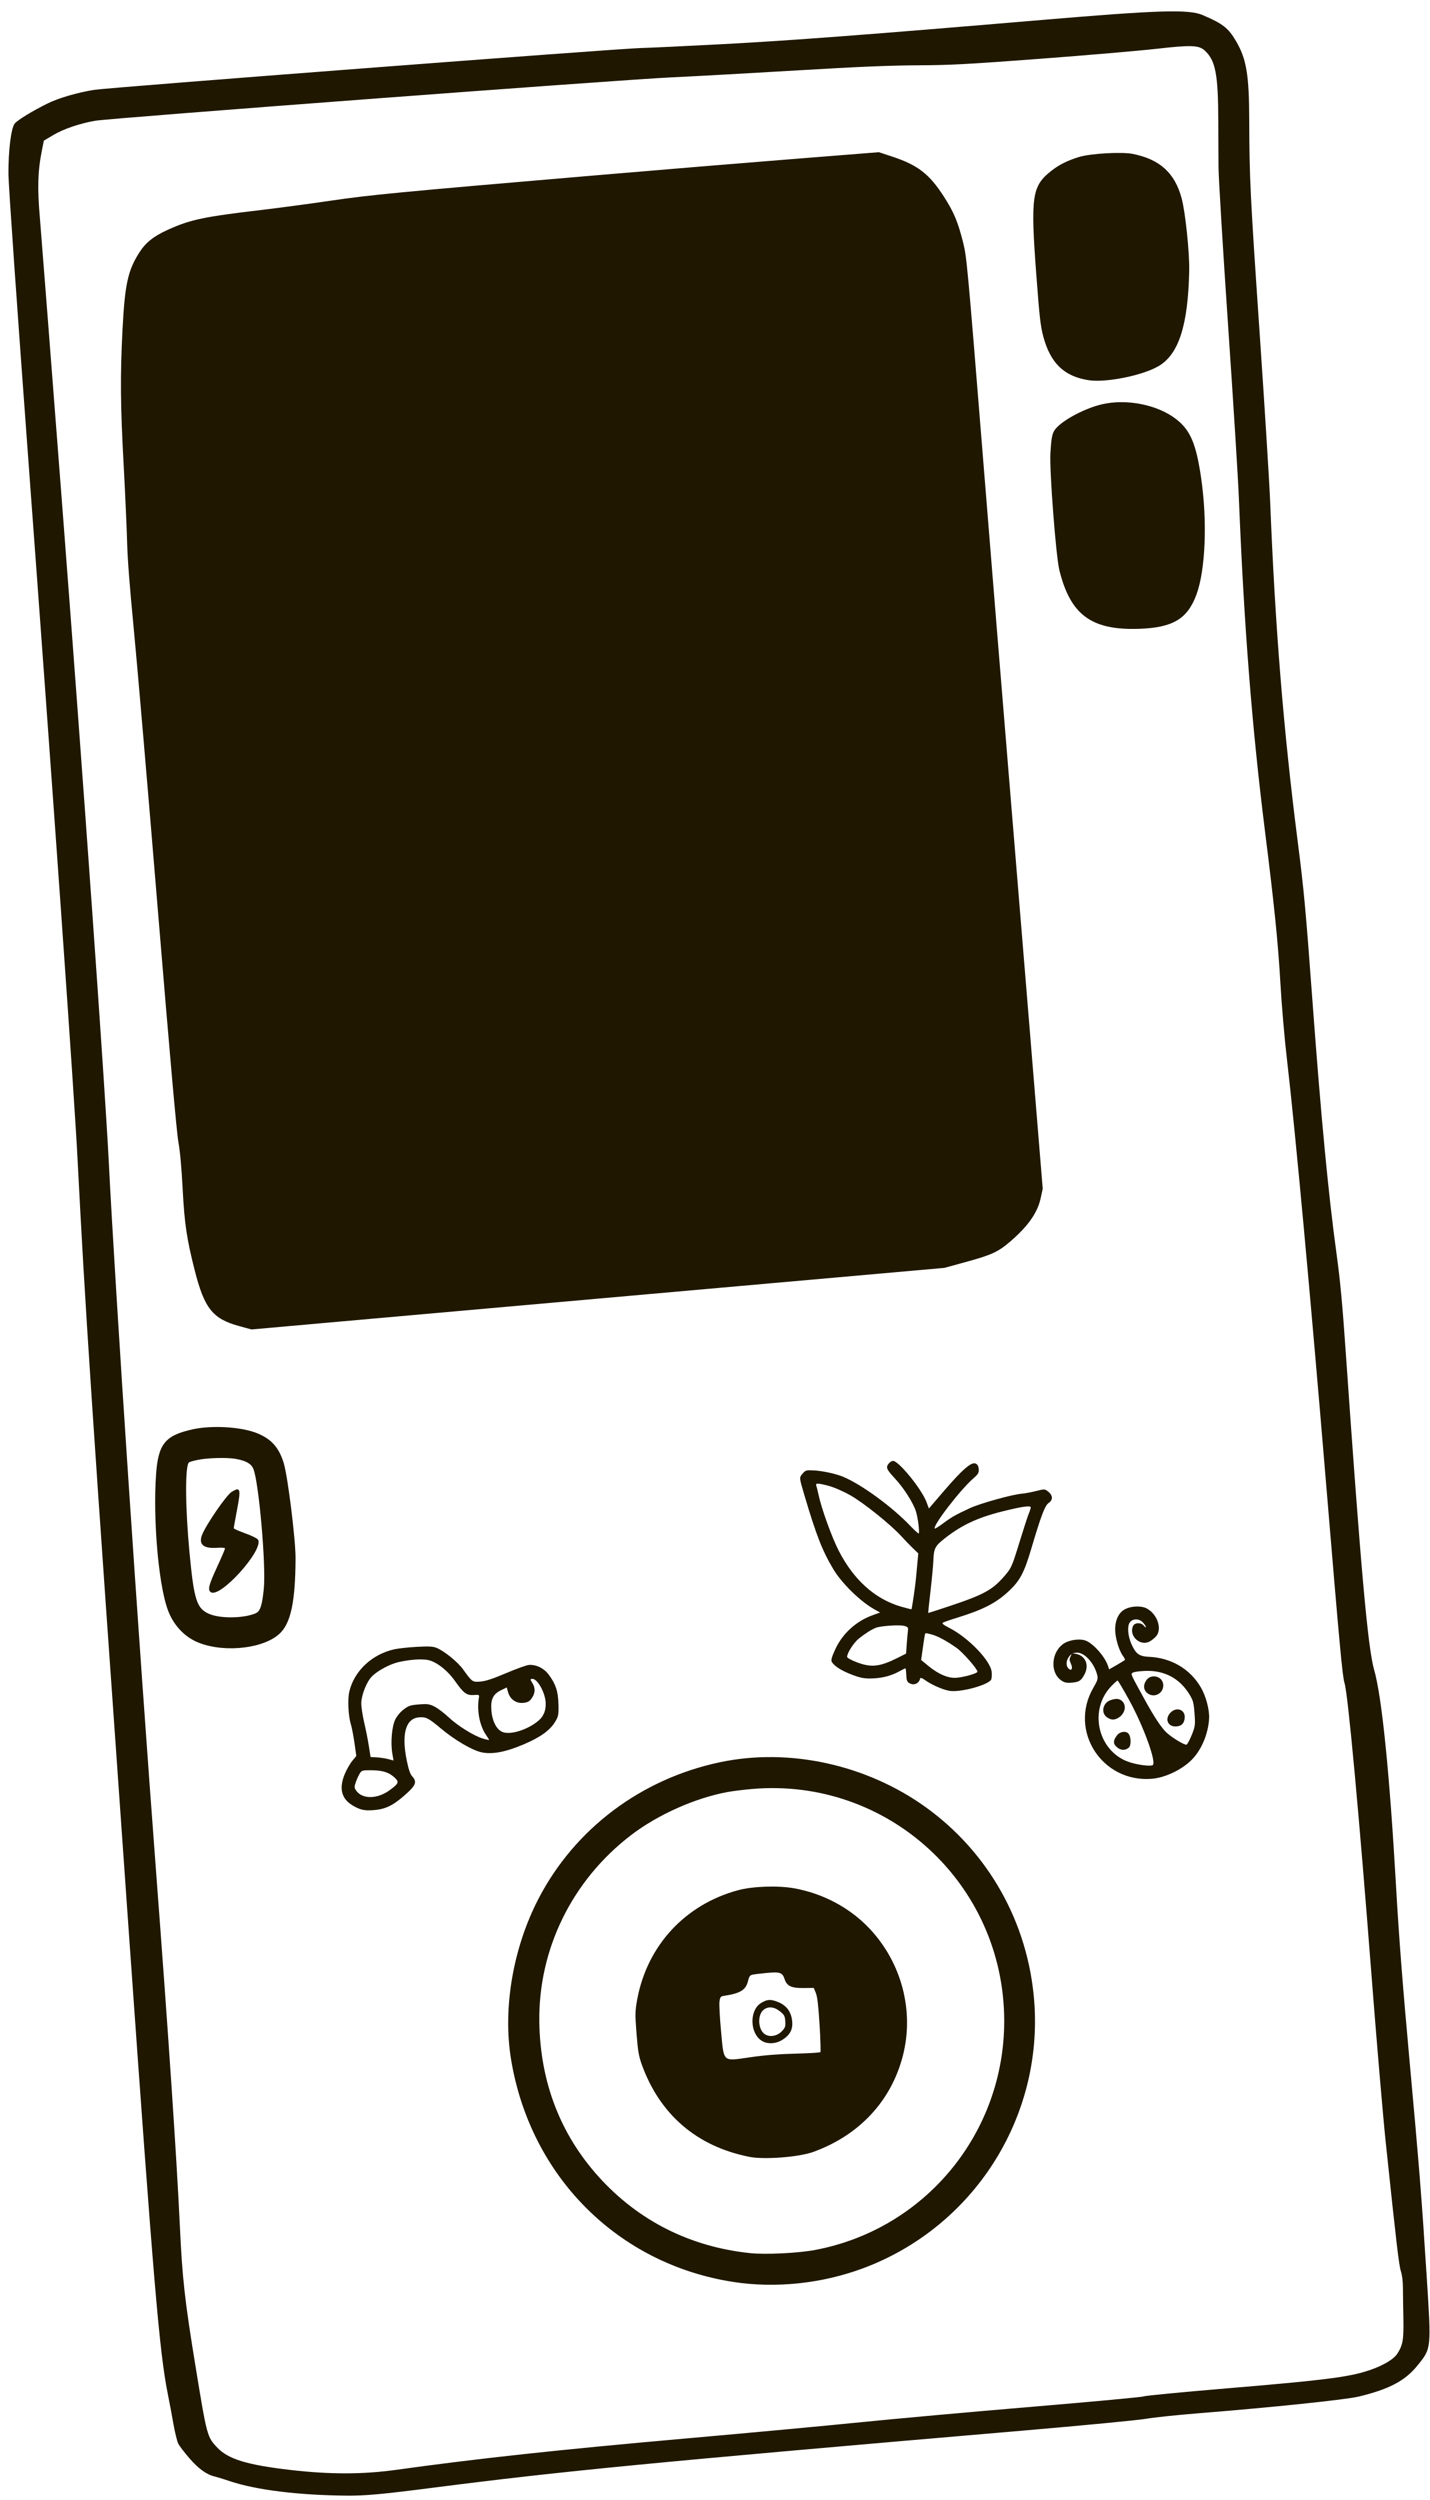 <svg width="107" height="187" viewBox="0 0 107 187" fill="none" xmlns="http://www.w3.org/2000/svg">
<path fill-rule="evenodd" clip-rule="evenodd" d="M7.061 6.719C5.805 6.918 4.395 7.329 3.571 7.734C2.444 8.289 1.31 8.981 1.1 9.242C0.829 9.58 0.619 11.283 0.631 13.042C0.637 13.822 1.278 23.023 2.133 34.57C4.014 60.001 5.547 81.758 5.795 86.564C6.404 98.364 6.752 103.616 9.657 144.786C11.496 170.848 11.925 175.924 12.558 179.075C12.68 179.678 12.869 180.687 12.979 181.318C13.09 181.948 13.252 182.606 13.339 182.781C13.427 182.955 13.812 183.457 14.194 183.897C14.867 184.671 15.479 185.105 16.084 185.24C16.216 185.27 16.726 185.428 17.217 185.591C19.188 186.247 22.319 186.634 25.942 186.668C27.32 186.681 28.618 186.562 32.434 186.071C42.058 184.834 48.788 184.182 76.486 181.808C81.03 181.419 85.198 181.019 85.748 180.92C86.299 180.821 88.112 180.631 89.777 180.498C95.238 180.061 100.693 179.492 101.671 179.256C103.943 178.709 105.14 178.076 106.061 176.935C107.11 175.636 107.1 175.73 106.753 170.285C106.365 164.218 106.217 162.359 105.438 153.787C104.951 148.44 104.671 144.809 104.462 141.132C103.979 132.647 103.398 126.9 102.82 124.898C102.349 123.263 101.817 117.305 100.676 100.861C100.443 97.504 100.276 95.736 100.009 93.797C99.408 89.447 98.851 83.618 98.226 75.153C97.693 67.929 97.573 66.624 97.096 62.898C96.039 54.636 95.413 46.919 95.041 37.547C94.984 36.114 94.62 30.282 94.231 24.589C93.552 14.633 93.487 13.304 93.474 9.013C93.464 5.572 93.269 4.41 92.482 3.07C91.906 2.09 91.492 1.768 89.983 1.125C88.948 0.684 86.703 0.752 77.956 1.493C64.981 2.592 59.139 3.034 54.116 3.3C51.336 3.447 48.561 3.579 47.951 3.592C46.281 3.63 8.15 6.546 7.061 6.719ZM7.131 9.031C5.965 9.232 4.742 9.65 3.975 10.108L3.281 10.522L3.124 11.308C2.829 12.782 2.792 14.069 2.981 16.256C3.076 17.367 3.838 27.176 4.674 38.053C6.244 58.497 7.842 81.02 8.14 86.916C8.638 96.751 10.368 122.687 11.692 140.177C12.593 152.069 13.219 161.386 13.453 166.399C13.643 170.464 13.816 172.015 14.643 177.075C15.481 182.201 15.498 182.262 16.239 183.056C17.06 183.935 18.468 184.368 21.745 184.747C24.665 185.086 27.156 185.083 29.631 184.739C35.796 183.882 41.816 183.231 51.392 182.385C56.04 181.975 61.937 181.427 64.496 181.168C67.055 180.909 72.824 180.389 77.315 180.013C81.806 179.636 85.533 179.289 85.596 179.241C85.659 179.193 88.467 178.922 91.835 178.64C98.622 178.072 100.566 177.84 102.023 177.426C103.229 177.084 104.24 176.535 104.551 176.054C104.969 175.407 105.039 175.007 105.008 173.423C104.991 172.599 104.976 171.564 104.974 171.123C104.971 170.628 104.912 170.15 104.82 169.876C104.676 169.447 104.484 167.81 103.685 160.214C103.48 158.26 102.995 152.569 102.609 147.567C101.689 135.657 100.858 126.666 100.604 125.891C100.449 125.415 100.231 123.06 99.239 111.136C98.059 96.933 96.911 84.494 96.3 79.27C96.112 77.665 95.903 75.233 95.805 73.52C95.636 70.545 95.344 67.673 94.658 62.214C93.678 54.41 93.084 46.839 92.696 37.195C92.64 35.788 92.278 30 91.891 24.333C91.505 18.665 91.184 13.354 91.176 12.529C91.169 11.704 91.161 10.158 91.159 9.094C91.15 5.548 90.954 4.523 90.144 3.779C89.707 3.377 89.112 3.357 86.486 3.656C85.221 3.8 81.33 4.133 77.841 4.396C72.372 4.807 71.102 4.875 68.645 4.885C66.592 4.894 64.082 5 59.682 5.264C56.32 5.466 52.053 5.702 50.198 5.789C46.281 5.973 8.265 8.835 7.131 9.031ZM44.429 13.127C29.803 14.374 27.657 14.58 24.753 15.01C23.254 15.232 20.907 15.546 19.537 15.708C15.225 16.217 14.233 16.427 12.566 17.184C11.49 17.673 10.908 18.135 10.429 18.881C9.565 20.229 9.338 21.273 9.165 24.697C8.99 28.159 9.009 30.265 9.253 34.797C9.374 37.05 9.491 39.677 9.514 40.634C9.54 41.758 9.713 44.005 10.004 46.985C10.251 49.522 11.06 58.956 11.801 67.951C12.711 78.991 13.213 84.661 13.345 85.403C13.473 86.119 13.585 87.347 13.667 88.933C13.802 91.525 13.972 92.668 14.574 95.037C15.294 97.866 15.916 98.646 17.883 99.184L18.816 99.44L27.987 98.623C33.031 98.174 44.699 97.138 53.916 96.32L70.673 94.833L72.378 94.363C74.222 93.855 74.703 93.629 75.604 92.852C76.937 91.702 77.635 90.704 77.871 89.613L78.022 88.913L77.046 76.979C76.51 70.416 75.775 61.474 75.413 57.109C75.051 52.745 74.213 42.441 73.551 34.213C72.397 19.894 72.334 19.205 72.071 18.16C71.676 16.589 71.382 15.885 70.633 14.716C69.538 13.009 68.674 12.342 66.728 11.702L65.761 11.384L59.297 11.897C55.743 12.179 49.052 12.732 44.429 13.127ZM80.742 11.741C79.891 12 79.257 12.315 78.687 12.761C77.207 13.919 77.099 14.655 77.545 20.595C77.778 23.702 77.856 24.388 78.06 25.154C78.595 27.162 79.615 28.15 81.452 28.438C82.74 28.64 85.484 28.09 86.685 27.388C88.2 26.503 88.897 24.342 88.983 20.258C89.011 18.897 88.699 15.894 88.419 14.843C87.912 12.941 86.79 11.918 84.762 11.512C83.936 11.346 81.601 11.479 80.742 11.741ZM82.437 30.244C81.262 30.521 79.727 31.306 79.094 31.955C78.739 32.319 78.676 32.569 78.597 33.922C78.522 35.22 79.01 41.598 79.263 42.632C80.086 45.981 81.655 47.147 85.194 47.035C87.748 46.955 88.851 46.302 89.525 44.471C90.201 42.64 90.347 39.007 89.877 35.766C89.505 33.205 89.076 32.189 88.018 31.36C86.63 30.273 84.294 29.806 82.437 30.244ZM14.426 106.908C12.345 107.366 11.834 108 11.674 110.324C11.449 113.587 11.841 118.284 12.504 120.269C12.918 121.51 13.789 122.457 14.911 122.887C16.926 123.658 19.9 123.276 21.012 122.103C21.783 121.29 22.1 119.702 22.115 116.575C22.122 115.147 21.529 110.384 21.223 109.408C20.864 108.265 20.309 107.643 19.264 107.211C18.084 106.725 15.887 106.587 14.426 106.908ZM14.82 109.192C14.502 109.256 14.198 109.341 14.144 109.381C13.841 109.602 13.857 112.715 14.178 116.111C14.516 119.696 14.719 120.324 15.671 120.725C16.501 121.076 18.265 121.048 19.126 120.671C19.472 120.52 19.607 120.117 19.738 118.842C19.915 117.114 19.369 110.851 18.955 109.861C18.796 109.482 18.409 109.261 17.66 109.124C17.014 109.005 15.568 109.04 14.82 109.192ZM17.332 111.589C16.943 111.829 15.429 114.025 15.124 114.792C14.837 115.512 15.224 115.849 16.247 115.771C16.566 115.746 16.831 115.768 16.835 115.818C16.839 115.869 16.58 116.478 16.259 117.172C15.615 118.566 15.525 118.916 15.771 119.09C16.463 119.58 19.776 115.899 19.305 115.161C19.246 115.068 18.815 114.855 18.348 114.689C17.881 114.522 17.496 114.351 17.493 114.308C17.489 114.266 17.598 113.652 17.734 112.943C18.04 111.352 17.99 111.184 17.332 111.589ZM66.495 109.473C66.271 109.763 66.328 109.901 66.953 110.574C67.621 111.292 68.319 112.382 68.532 113.039C68.68 113.493 68.821 114.607 68.743 114.698C68.72 114.725 68.433 114.465 68.105 114.122C66.747 112.698 64.445 111.019 63.075 110.454C62.52 110.224 61.502 110.008 60.841 109.978C60.326 109.955 60.269 109.973 60.053 110.225C59.797 110.524 59.795 110.504 60.182 111.814C61.077 114.837 61.538 116.014 62.365 117.39C62.992 118.433 64.393 119.8 65.417 120.368L65.855 120.612L65.305 120.809C64.046 121.262 63.023 122.201 62.479 123.404C62.224 123.968 62.165 124.193 62.243 124.314C62.455 124.641 62.954 124.958 63.729 125.256C64.368 125.502 64.663 125.559 65.216 125.545C65.99 125.526 66.684 125.348 67.288 125.014C67.512 124.89 67.717 124.788 67.745 124.786C67.772 124.783 67.802 125.002 67.811 125.272C67.825 125.661 67.87 125.788 68.026 125.885C68.368 126.097 68.753 125.941 68.851 125.551C68.872 125.467 68.985 125.502 69.203 125.658C69.698 126.014 70.535 126.384 71.044 126.471C71.844 126.608 73.947 126.039 74.167 125.626C74.204 125.555 74.221 125.307 74.204 125.074C74.143 124.237 72.468 122.491 71.02 121.757C70.605 121.546 70.462 121.429 70.55 121.373C70.619 121.328 71.094 121.163 71.606 121.005C73.575 120.398 74.537 119.902 75.507 118.991C76.312 118.234 76.636 117.626 77.143 115.915C77.902 113.353 78.184 112.609 78.47 112.414C78.8 112.189 78.786 111.854 78.435 111.57C78.182 111.367 78.155 111.366 77.511 111.528C77.147 111.62 76.669 111.709 76.45 111.725C75.76 111.778 73.343 112.449 72.599 112.794C71.491 113.307 71.207 113.468 70.577 113.938C70.254 114.178 69.97 114.357 69.945 114.335C69.748 114.166 71.853 111.426 72.826 110.584C73.192 110.268 73.253 110.163 73.232 109.886C73.214 109.654 73.147 109.535 72.996 109.468C72.685 109.331 72.003 109.922 70.635 111.514L69.505 112.83L69.319 112.336C68.954 111.362 67.218 109.24 66.813 109.271C66.718 109.279 66.575 109.369 66.495 109.473ZM61.083 111.14C61.115 111.23 61.187 111.519 61.242 111.781C61.463 112.833 62.24 114.986 62.769 116.011C63.894 118.192 65.488 119.614 67.434 120.176C67.844 120.294 68.189 120.379 68.201 120.364C68.241 120.318 68.489 118.605 68.544 117.996C68.574 117.674 68.623 117.136 68.654 116.8L68.71 116.189L68.307 115.802C68.085 115.589 67.698 115.188 67.446 114.91C66.662 114.045 64.626 112.41 63.632 111.847C63.094 111.543 62.385 111.235 61.989 111.133C61.151 110.918 61.003 110.919 61.083 111.14ZM74.998 113.051C73.147 113.513 71.929 114.085 70.673 115.081C69.961 115.644 69.871 115.824 69.839 116.735C69.828 117.055 69.733 118.064 69.628 118.978C69.523 119.891 69.444 120.642 69.452 120.648C69.46 120.653 70.12 120.44 70.919 120.175C73.638 119.272 74.262 118.931 75.196 117.84C75.671 117.285 75.73 117.151 76.262 115.419C76.572 114.41 76.894 113.417 76.979 113.213C77.064 113.009 77.13 112.797 77.126 112.742C77.114 112.592 76.451 112.689 74.998 113.051ZM29.501 123.363C27.827 123.741 26.508 124.979 26.14 126.517C26 127.102 26.061 128.369 26.258 128.99C26.325 129.198 26.443 129.812 26.52 130.354L26.662 131.341L26.349 131.723C26.176 131.933 25.921 132.385 25.783 132.726C25.35 133.794 25.557 134.561 26.411 135.058C26.962 135.379 27.273 135.446 27.955 135.394C28.829 135.327 29.401 135.052 30.283 134.277C31.133 133.53 31.226 133.282 30.823 132.839C30.692 132.694 30.563 132.311 30.435 131.678C30.029 129.683 30.359 128.53 31.356 128.453C31.88 128.413 32.05 128.5 33.002 129.295C34.004 130.132 35.275 130.884 35.977 131.055C36.772 131.25 37.797 131.065 39.18 130.477C40.443 129.94 41.167 129.416 41.557 128.758C41.783 128.375 41.809 128.229 41.787 127.468C41.759 126.495 41.581 125.958 41.051 125.248C40.699 124.777 40.117 124.494 39.578 124.532C39.408 124.544 38.642 124.819 37.875 125.145C36.865 125.573 36.334 125.747 35.945 125.777C35.346 125.823 35.341 125.819 34.644 124.857C34.243 124.305 33.27 123.513 32.684 123.263C32.413 123.147 32.075 123.129 31.179 123.18C30.544 123.216 29.788 123.298 29.501 123.363ZM29.824 124.321C29.181 124.466 28.274 124.95 27.838 125.381C27.448 125.767 27.05 126.751 27.034 127.371C27.027 127.643 27.122 128.294 27.246 128.817C27.369 129.34 27.528 130.14 27.599 130.594L27.728 131.421L28.196 131.447C28.454 131.461 28.84 131.52 29.054 131.577L29.444 131.682L29.354 131.14C29.218 130.326 29.323 129.131 29.576 128.612C29.699 128.359 29.971 128.036 30.212 127.856C30.582 127.578 30.721 127.534 31.365 127.484C32.002 127.435 32.154 127.459 32.545 127.667C32.792 127.798 33.251 128.148 33.566 128.445C34.241 129.081 35.466 129.843 36.13 130.04C36.388 130.116 36.598 130.16 36.596 130.137C36.594 130.113 36.497 129.957 36.38 129.789C35.888 129.083 35.669 127.952 35.835 126.975C35.871 126.766 35.844 126.753 35.444 126.783C34.922 126.824 34.683 126.644 34.043 125.733C33.459 124.902 32.579 124.237 31.95 124.151C31.409 124.077 30.631 124.14 29.824 124.321ZM65.538 121.754C65.208 121.883 64.726 122.188 64.262 122.561C63.876 122.871 63.366 123.672 63.386 123.936C63.391 124.008 63.729 124.191 64.136 124.343C65.206 124.742 65.837 124.67 67.176 123.998L67.795 123.687L67.845 122.996C67.873 122.616 67.912 122.168 67.933 122.001C67.967 121.723 67.942 121.688 67.65 121.611C67.294 121.517 65.905 121.611 65.538 121.754ZM84.095 120.414C83.638 120.701 83.394 121.333 83.451 122.081C83.499 122.705 83.772 123.534 84.047 123.891C84.138 124.01 84.191 124.133 84.165 124.164C84.138 124.195 83.863 124.365 83.553 124.542L82.99 124.864L82.907 124.608C82.69 123.935 81.85 122.972 81.262 122.723C80.86 122.552 80.076 122.641 79.643 122.905C78.672 123.499 78.529 125.059 79.39 125.678C79.635 125.854 79.801 125.891 80.196 125.859C80.755 125.812 80.909 125.708 81.165 125.205C81.503 124.539 81.22 123.854 80.549 123.715L80.236 123.65L80.54 123.617C81.104 123.558 81.853 124.348 82.089 125.251C82.171 125.561 82.138 125.677 81.797 126.266C79.958 129.456 82.455 133.336 86.164 133.051C87.117 132.978 88.294 132.442 89.066 131.73C89.848 131.009 90.402 129.755 90.471 128.546C90.508 127.893 90.238 126.872 89.856 126.217C89.044 124.827 87.638 123.999 85.962 123.924C85.255 123.892 85.004 123.716 84.685 123.029C84.406 122.427 84.331 121.701 84.515 121.389C84.71 121.059 85.229 121.04 85.515 121.352C85.635 121.483 85.737 121.637 85.742 121.695C85.746 121.752 85.675 121.708 85.584 121.597C85.371 121.337 84.894 121.357 84.774 121.631C84.46 122.344 85.275 123.132 85.982 122.8C86.131 122.73 86.362 122.551 86.497 122.401C86.972 121.871 86.623 120.771 85.838 120.325C85.402 120.076 84.566 120.119 84.095 120.414ZM69.204 122.277C69.186 122.345 69.115 122.797 69.048 123.281L68.925 124.162L69.462 124.605C70.222 125.232 70.975 125.547 71.579 125.492C72.199 125.435 73.149 125.158 73.139 125.037C73.123 124.82 72.039 123.584 71.584 123.264C70.835 122.736 70.177 122.38 69.724 122.258C69.23 122.125 69.245 122.124 69.204 122.277ZM39.852 125.917C40.086 126.301 40.044 126.71 39.732 127.099C39.586 127.281 39.435 127.348 39.115 127.373C38.598 127.412 38.151 127.083 38.011 126.558L37.919 126.217L37.486 126.426C36.892 126.713 36.701 127.116 36.769 127.94C36.838 128.779 37.179 129.411 37.645 129.565C38.275 129.773 39.582 129.336 40.332 128.667C40.703 128.335 40.87 127.876 40.826 127.305C40.768 126.542 40.193 125.547 39.827 125.575C39.658 125.588 39.658 125.6 39.852 125.917ZM79.989 123.917C79.775 124.196 79.747 124.564 79.924 124.769C80.166 125.049 80.307 124.816 80.128 124.433C80.017 124.195 80.009 124.089 80.091 123.932C80.22 123.685 80.173 123.678 79.989 123.917ZM84.751 125.115C84.601 125.233 84.557 125.135 85.71 127.232C86.353 128.4 86.888 129.207 87.257 129.565C87.646 129.944 88.651 130.555 88.782 130.493C88.852 130.46 89.031 130.128 89.18 129.754C89.43 129.128 89.446 129.004 89.381 128.159C89.318 127.344 89.276 127.187 88.999 126.734C88.266 125.537 87.129 124.931 85.704 124.98C85.254 124.995 84.824 125.056 84.751 125.115ZM85.766 125.689C85.511 126.07 85.565 126.454 85.906 126.682C86.418 127.025 87.088 126.623 87.04 126.003C86.991 125.369 86.123 125.155 85.766 125.689ZM83.163 126.111C81.479 127.842 82.097 130.847 84.32 131.738C84.935 131.985 86.078 132.151 86.257 132.02C86.544 131.81 85.554 129.089 84.487 127.155C84.043 126.351 83.654 125.694 83.622 125.696C83.589 125.698 83.383 125.885 83.163 126.111ZM83.116 127.159C82.512 127.355 82.349 128.128 82.842 128.459C83.144 128.661 83.386 128.669 83.684 128.487C84.194 128.174 84.323 127.546 83.943 127.22C83.743 127.048 83.51 127.031 83.116 127.159ZM26.936 132.624C26.856 132.744 26.721 133.033 26.637 133.265C26.501 133.643 26.502 133.712 26.643 133.921C27.093 134.587 28.231 134.579 29.151 133.905C29.847 133.395 29.887 133.288 29.509 132.943C29.089 132.559 28.636 132.419 27.794 132.411C27.143 132.405 27.071 132.423 26.936 132.624ZM87.539 128.149C87.138 128.616 87.413 129.179 88.019 129.133C88.416 129.102 88.611 128.905 88.645 128.496C88.7 127.848 87.988 127.624 87.539 128.149ZM53.887 131.807C47.979 133.048 43.008 136.783 40.291 142.024C38.394 145.68 37.618 150.184 38.23 153.974C39.652 162.769 46.217 169.355 54.892 170.687C58.046 171.171 61.508 170.805 64.58 169.661C72.836 166.588 78.073 158.403 77.383 149.65C76.921 143.798 73.96 138.531 69.227 135.144C64.799 131.976 59.044 130.724 53.887 131.807ZM83.588 129.788C83.282 130.179 83.277 130.431 83.57 130.683C83.861 130.933 84.195 130.948 84.458 130.722C84.661 130.548 84.637 129.876 84.42 129.652C84.226 129.451 83.796 129.522 83.588 129.788ZM54.445 134.037C52.012 134.487 49.217 135.733 47.227 137.256C42.802 140.64 40.27 145.801 40.355 151.258C40.425 155.73 41.925 159.635 44.794 162.815C47.765 166.108 51.633 168.057 56.128 168.528C57.289 168.65 59.724 168.53 61.001 168.289C69.221 166.735 75.148 159.554 75.141 151.156C75.132 140.905 66.425 132.914 56.244 133.814C55.622 133.869 54.812 133.97 54.445 134.037ZM55.218 141.385C51.275 142.451 48.441 145.509 47.687 149.512C47.52 150.395 47.514 150.655 47.626 152.082C47.729 153.393 47.796 153.796 48.011 154.394C49.362 158.166 52.145 160.555 56.089 161.33C57.194 161.547 59.782 161.346 60.848 160.96C64.299 159.712 66.691 157.144 67.56 153.753C68.413 150.421 67.474 146.826 65.085 144.276C63.617 142.709 61.604 141.63 59.417 141.238C58.201 141.02 56.325 141.086 55.218 141.385ZM56.259 147.71C56.123 147.747 56.032 147.888 55.976 148.147C55.828 148.83 55.415 149.095 54.218 149.276C53.915 149.322 53.882 149.359 53.834 149.717C53.806 149.932 53.858 150.918 53.951 151.908C54.176 154.31 54.032 154.18 56.135 153.877C57.203 153.723 58.263 153.638 59.51 153.607C60.51 153.583 61.354 153.531 61.387 153.493C61.419 153.455 61.391 152.528 61.323 151.433C61.233 149.978 61.158 149.341 61.044 149.066L60.889 148.691L60.096 148.7C59.225 148.71 58.878 148.547 58.713 148.05C58.542 147.536 58.384 147.479 57.379 147.57C56.873 147.616 56.368 147.679 56.259 147.71ZM56.932 149.828C56.061 150.378 56.102 152.09 57 152.648C57.422 152.911 58.038 152.884 58.528 152.582C59.141 152.203 59.362 151.751 59.262 151.076C59.164 150.414 58.817 149.98 58.185 149.732C57.651 149.522 57.386 149.542 56.932 149.828ZM57.128 150.336C56.692 150.694 56.705 151.683 57.15 152.09C57.496 152.406 58.116 152.334 58.501 151.932C58.752 151.67 58.789 151.563 58.759 151.179C58.729 150.784 58.679 150.694 58.34 150.428C57.913 150.092 57.465 150.058 57.128 150.336Z" fill="#1F1700"/>
</svg>
